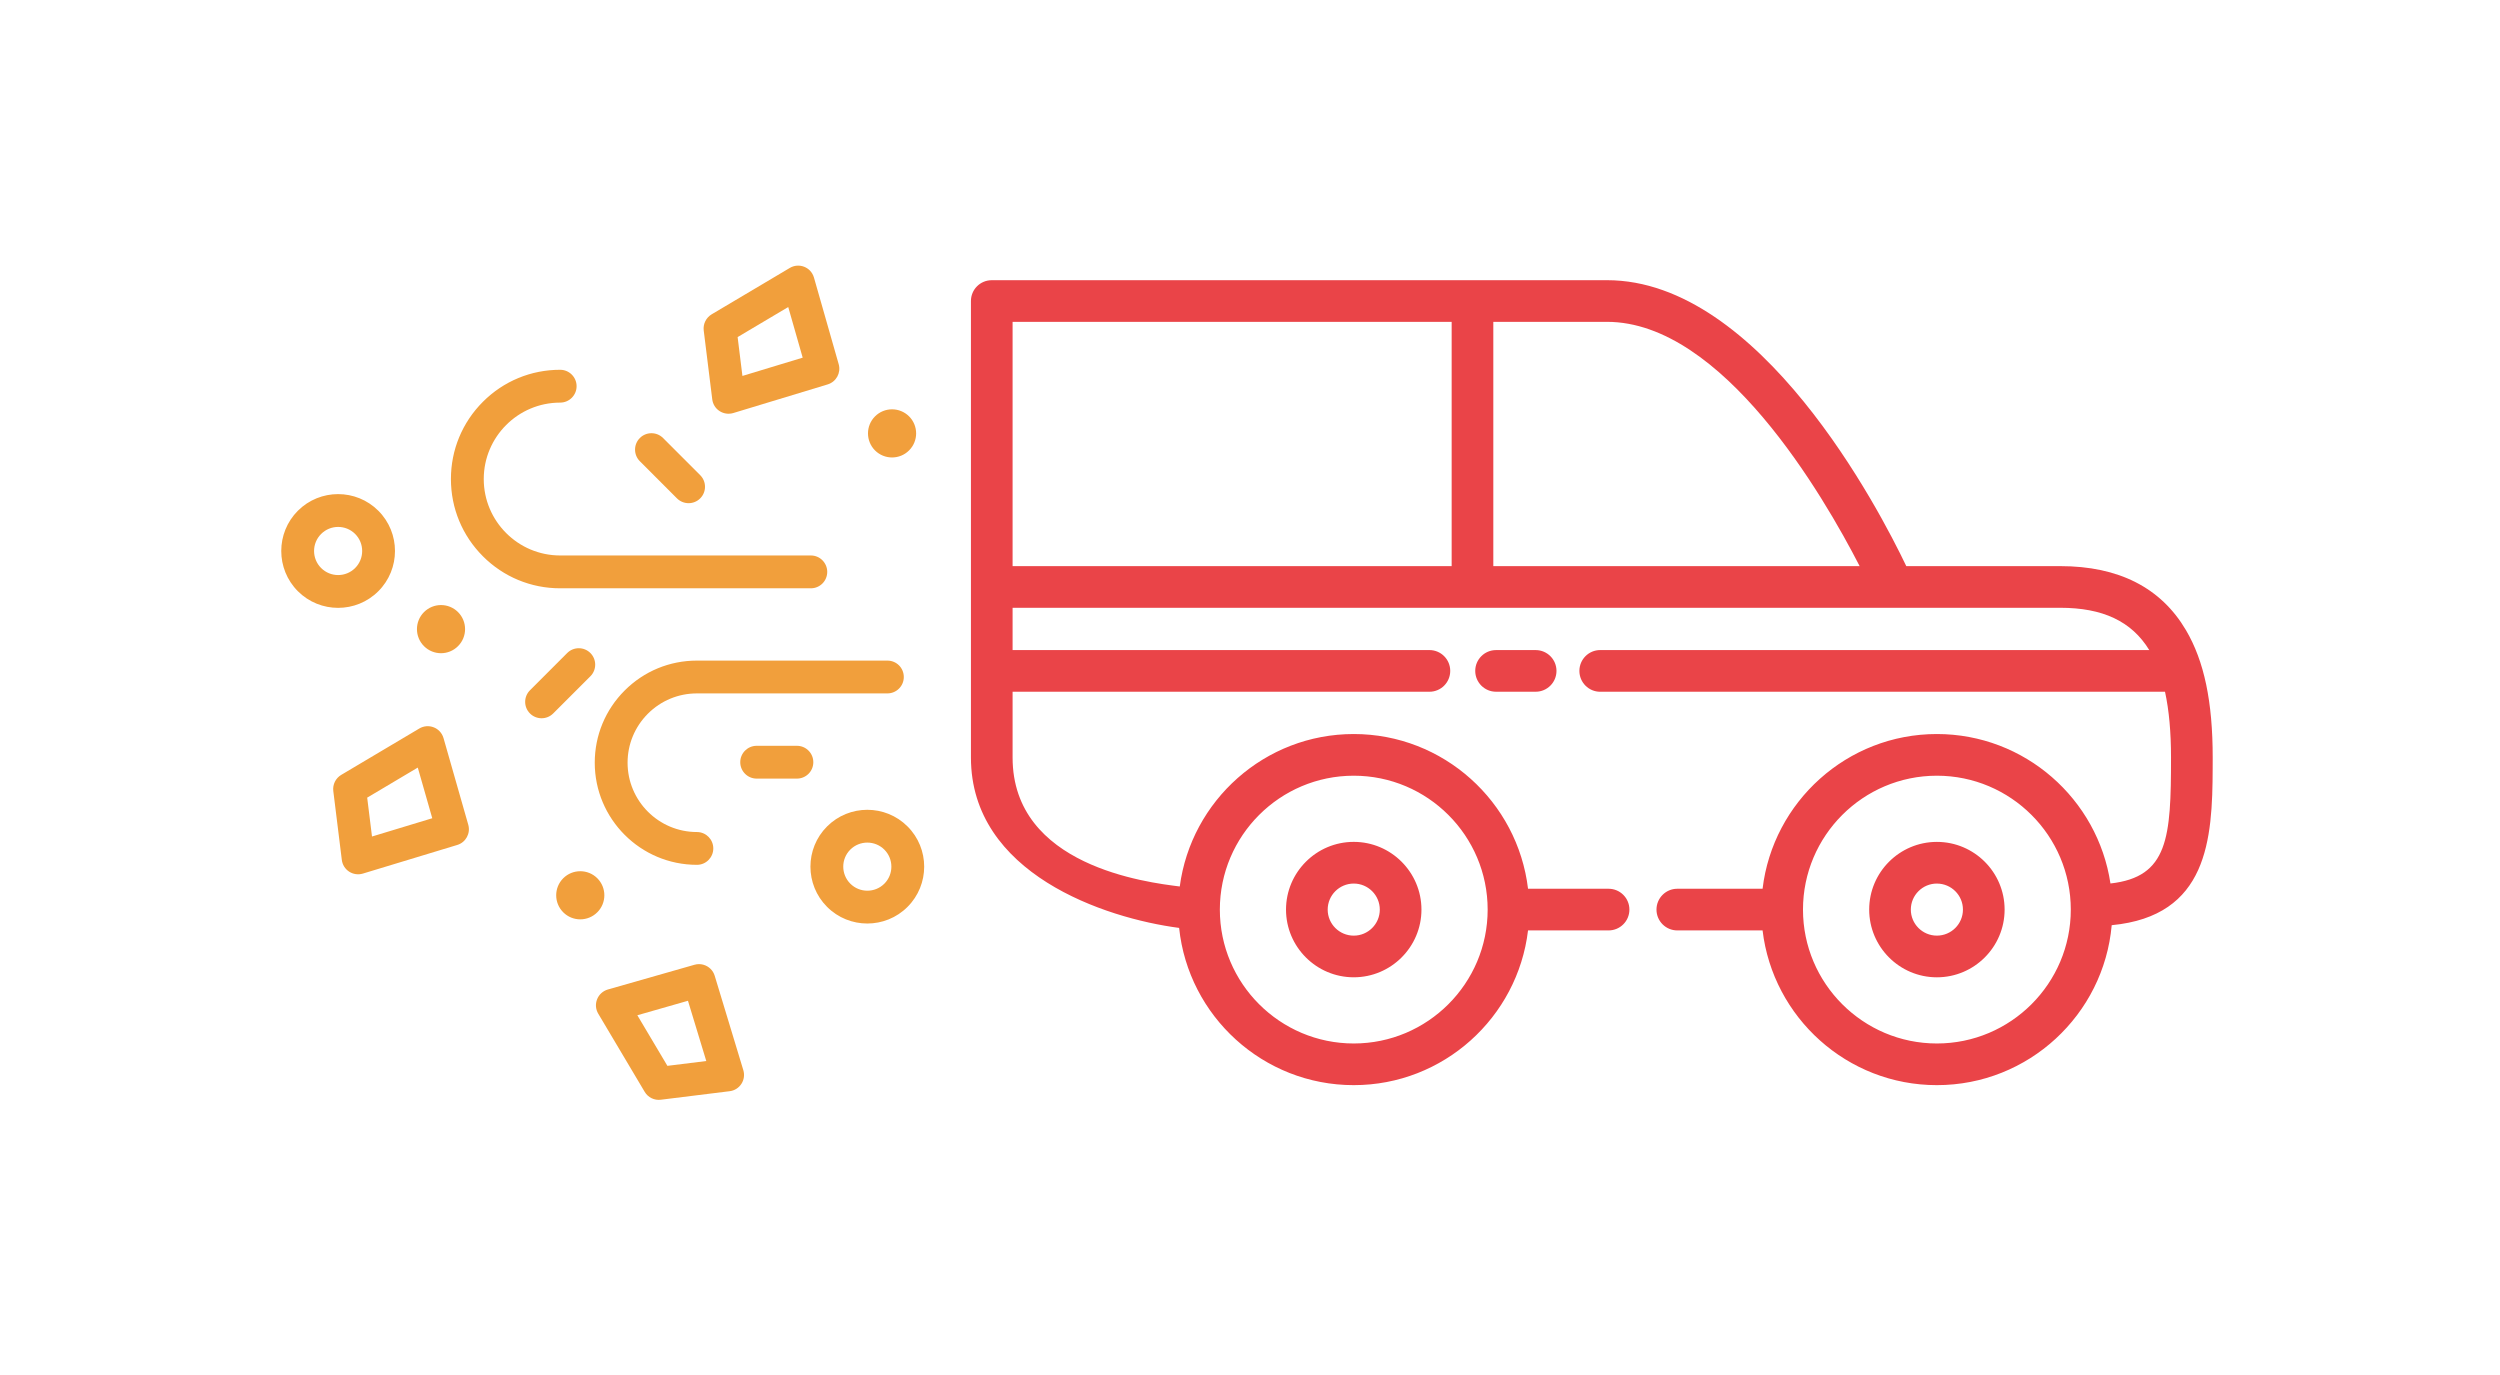 <?xml version="1.0" encoding="UTF-8"?> <svg xmlns="http://www.w3.org/2000/svg" width="160" height="88" viewBox="0 0 160 88"><g fill="none" fill-rule="evenodd"><g><g><g><g><g><path fill="#EA4448" d="M84.85.932c9.795 0 17.407 14.645 19.152 18.3h9.853c3.739 0 6.447 1.379 8.048 4.1 1.166 1.983 1.71 4.573 1.71 8.151l-.002.683c-.014 4.574-.31 9.458-6.462 10.046-.506 5.73-5.33 10.237-11.19 10.237-5.743 0-10.491-4.332-11.154-9.902h-5.457c-.737 0-1.333-.596-1.333-1.333s.596-1.334 1.333-1.334h5.457c.663-5.567 5.41-9.902 11.154-9.902 5.628 0 10.302 4.159 11.11 9.565 3.705-.415 3.876-2.939 3.876-8.06 0-1.625-.125-3.023-.384-4.21H84.414c-.737 0-1.333-.598-1.333-1.336 0-.735.596-1.333 1.333-1.333h35.139c-1.136-1.855-2.993-2.706-5.698-2.706H46.806v2.706h26.677c.736 0 1.332.598 1.332 1.333 0 .738-.596 1.335-1.332 1.335H46.806v4.211c0 6.95 8.593 7.987 10.699 8.252.726-5.498 5.44-9.757 11.134-9.757 5.743 0 10.492 4.335 11.155 9.902h5.153c.738 0 1.335.597 1.335 1.334 0 .737-.597 1.333-1.335 1.333h-5.153c-.663 5.57-5.412 9.902-11.155 9.902-5.8 0-10.586-4.416-11.175-10.063-4.776-.625-13.324-3.481-13.324-10.903V2.263c0-.735.596-1.33 1.331-1.33zM68.64 32.645c-4.725 0-8.57 3.842-8.57 8.57 0 4.723 3.845 8.568 8.57 8.568s8.57-3.845 8.57-8.569c0-4.727-3.845-8.569-8.57-8.569zm37.32 0c-4.725 0-8.569 3.842-8.569 8.57 0 4.723 3.844 8.568 8.57 8.568 4.725 0 8.57-3.845 8.57-8.569 0-4.727-3.845-8.569-8.57-8.569zm0 4.236c2.39 0 4.335 1.943 4.335 4.332 0 2.391-1.945 4.335-4.335 4.335-2.388 0-4.332-1.944-4.332-4.335 0-2.389 1.944-4.332 4.332-4.332zm-37.32-.001c2.388 0 4.333 1.945 4.333 4.335 0 2.388-1.945 4.332-4.333 4.332-2.39 0-4.335-1.944-4.335-4.332 0-2.39 1.945-4.335 4.335-4.335zm0 2.668c-.92 0-1.668.747-1.668 1.667s.749 1.666 1.668 1.666c.92 0 1.667-.747 1.667-1.666 0-.92-.748-1.667-1.667-1.667zm37.32 0c-.919 0-1.667.747-1.667 1.665 0 .921.748 1.667 1.667 1.667.92 0 1.668-.746 1.668-1.667 0-.918-.748-1.664-1.668-1.664zM74.906 3.599h-28.1v15.633h28.1V3.598zm9.944 0h-7.278v15.633h23.445C98.698 14.715 92.238 3.598 84.85 3.598z" transform="translate(-904, -1415) translate(0, 1344) translate(896, 71) translate(8, 0) translate(18, 17)"></path><path fill="#EA4448" d="M77.748 24.605c-.737 0-1.333.597-1.333 1.333 0 .735.596 1.333 1.333 1.333h2.534c.736 0 1.333-.598 1.333-1.333 0-.736-.597-1.333-1.333-1.333h-2.534z" transform="translate(-904, -1415) translate(0, 1344) translate(896, 71) translate(8, 0) translate(18, 17)"></path><path fill="#F19F3C" d="M12.906 18.602c1.32 1.321 3.077 2.049 4.943 2.049h16.046c.58 0 1.048-.47 1.048-1.052 0-.288-.118-.55-.309-.742-.187-.19-.451-.307-.74-.307H17.85c-2.696 0-4.89-2.194-4.89-4.89 0-2.7 2.194-4.893 4.89-4.893.58 0 1.052-.47 1.052-1.05 0-.58-.471-1.051-1.052-1.051-1.866 0-3.622.727-4.943 2.048-1.321 1.321-2.048 3.078-2.048 4.944 0 1.868.727 3.623 2.048 4.944M27.651 37.3c0-.58-.47-1.05-1.048-1.05-2.448 0-4.438-1.99-4.438-4.437 0-1.184.463-2.298 1.301-3.137.837-.836 1.95-1.298 3.137-1.298h12.19c.58 0 1.052-.471 1.05-1.05 0-.29-.116-.554-.306-.744-.192-.19-.455-.306-.744-.306h-12.19c-1.747 0-3.388.679-4.624 1.914-1.234 1.233-1.915 2.875-1.915 4.62 0 3.606 2.933 6.537 6.539 6.537.578.002 1.048-.47 1.048-1.05" transform="translate(-904, -1415) translate(0, 1344) translate(896, 71) translate(8, 0) translate(18, 17)"></path><path fill="#F19F3C" d="M26.447 44.745c.38-.109.772.006 1.033.268.118.117.209.266.261.436l1.832 6.043c.09.297.045.617-.125.877-.169.26-.443.431-.75.468l-4.407.546c-.415.052-.82-.147-1.032-.507l-2.971-5c-.168-.28-.195-.621-.073-.924.12-.303.372-.532.687-.624zm-.417 2.304l-3.24.927 1.924 3.238 2.488-.308-1.172-3.857zm8.903-11.157c1.421-1.42 3.73-1.42 5.149 0 1.421 1.418 1.421 3.728 0 5.148-1.419 1.421-3.73 1.42-5.149 0-1.42-1.42-1.42-3.73 0-5.148zm-14.706 3.316c.602.602.602 1.578 0 2.178-.601.603-1.578.603-2.179.002-.602-.602-.602-1.578 0-2.18.601-.6 1.578-.6 2.179 0zm18.371-1.832c-.6-.6-1.58-.6-2.18 0-.6.6-.599 1.578.002 2.178.599.601 1.578.601 2.178.002.6-.6.6-1.58 0-2.18zm-29.76-7.753c.28-.167.623-.193.924-.072.136.052.255.133.356.233.124.124.217.28.267.453l1.584 5.546c.158.552-.157 1.129-.704 1.294L5.222 38.91c-.295.088-.617.044-.877-.125-.26-.169-.432-.445-.469-.753l-.545-4.407c-.05-.413.147-.818.507-1.032zm-.1 2.502L5.5 34.049l.308 2.488 3.857-1.17-.927-3.242zm24.264-1.394c.29 0 .554.118.742.307.19.19.308.452.308.743.002.58-.47 1.05-1.05 1.05h-2.574c-.58 0-1.052-.47-1.052-1.05 0-.58.471-1.05 1.052-1.05zM18.3 24.794c.41-.41 1.075-.41 1.485 0 .41.411.41 1.077 0 1.487l-2.381 2.38c-.41.41-1.075.41-1.486 0-.41-.41-.41-1.074.001-1.484zm-6.985-2.619c.6.602.6 1.578-.002 2.178-.6.603-1.576.603-2.178 0-.6-.6-.6-1.577 0-2.178.602-.602 1.578-.602 2.18 0zM1.064 15.688c1.42-1.42 3.73-1.42 5.15 0 1.42 1.421 1.42 3.73 0 5.15-1.42 1.42-3.73 1.42-5.15 0-1.418-1.42-1.418-3.73 0-5.15zm3.665 1.485c-.6-.6-1.578-.6-2.178.002-.601.6-.601 1.576 0 2.177.6.602 1.578.602 2.178.001.6-.6.6-1.579 0-2.18zm18.221-6.14c.411-.41 1.075-.41 1.486 0l2.377 2.378c.41.41.41 1.075 0 1.485-.41.41-1.074.41-1.487 0l-2.376-2.378c-.409-.41-.409-1.075 0-1.484zm17.231-1.386c.602.603.602 1.578 0 2.179-.601.602-1.576.602-2.179.002-.601-.603-.601-1.578 0-2.18.603-.603 1.578-.6 2.18 0zM32.547.148c.279-.167.62-.194.923-.074.135.054.255.133.357.234.122.123.215.28.266.454l1.583 5.546c.158.552-.156 1.127-.704 1.294l-6.04 1.832c-.297.09-.62.043-.88-.125-.26-.168-.431-.443-.468-.752l-.546-4.407c-.05-.414.15-.818.507-1.033zm-.1 2.502l-3.239 1.923.307 2.487 3.857-1.17-.925-3.24z" transform="translate(-904, -1415) translate(0, 1344) translate(896, 71) translate(8, 0) translate(18, 17)"></path></g></g></g></g></g></g></svg> 